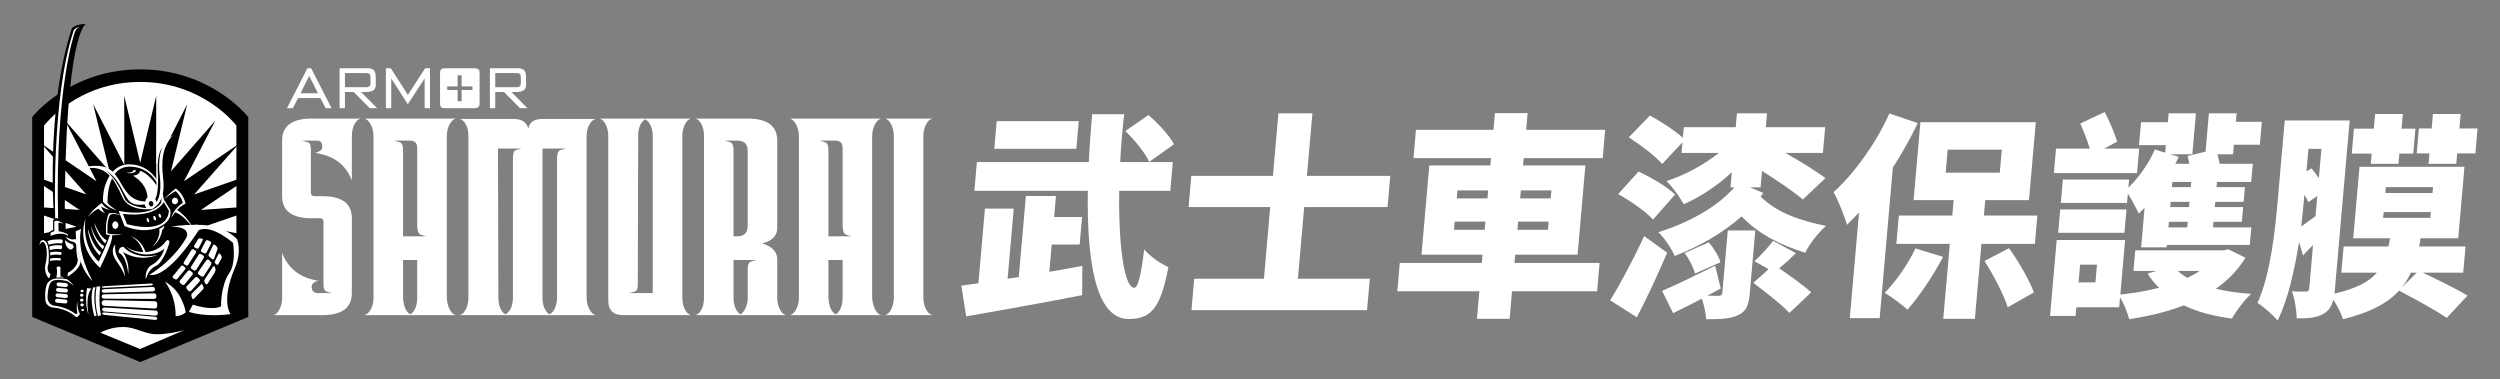 <?xml version="1.0" encoding="iso-8859-1"?>
<!-- Generator: Adobe Illustrator 16.0.0, SVG Export Plug-In . SVG Version: 6.00 Build 0)  -->
<!DOCTYPE svg PUBLIC "-//W3C//DTD SVG 1.1//EN" "http://www.w3.org/Graphics/SVG/1.1/DTD/svg11.dtd">
<svg version="1.1" id="&#x5716;&#x5C64;_1" xmlns="http://www.w3.org/2000/svg" xmlns:xlink="http://www.w3.org/1999/xlink" x="0px"
	 y="0px" width="538.5px" height="81.667px" viewBox="0 0 538.5 81.667" style="enable-background:new 0 0 538.5 81.667;"
	 xml:space="preserve">
<rect x="0" y="0" width="538.5" height="81.667" fill="#808080" stroke="none"/>
<g>
	<path style="fill:#FFFFFF;" d="M77.74,25.542c-0.566,0.112-1.033,0.522-1.4,1.23c-0.369,0.708-0.552,1.569-0.552,2.585v9.504
		c-0.622-1.639-1.568-2.954-2.841-3.946c-1.273-0.99-2.958-1.653-5.049-1.993c0.452-0.112,0.82-0.268,1.104-0.467
		c0.281-0.197,0.423-0.466,0.423-0.806c0-0.905-0.369-1.357-1.103-1.357h-3.308c0.508,0.115,0.961,0.243,1.357,0.382
		c0.396,0.143,0.593,0.695,0.593,1.654v9.164c0,0.508,0.255,0.764,0.764,0.764h1.697c4.242,0,6.363,1.583,6.363,4.751v16.122
		c0,3.168-2.121,4.75-6.363,4.75H58.903c0.51-0.112,0.947-0.536,1.316-1.273c0.367-0.734,0.551-1.582,0.551-2.544v-9.586
		c0.621,1.641,1.571,2.968,2.842,3.986c1.273,1.019,2.955,1.698,5.048,2.037c-0.454,0.057-0.82,0.199-1.104,0.423
		c-0.283,0.227-0.423,0.51-0.423,0.849c0,0.794,0.367,1.246,1.103,1.359h3.309c-0.509-0.114-0.949-0.241-1.316-0.382
		c-0.369-0.142-0.551-0.665-0.551-1.571V47.771c0-0.509-0.255-0.765-0.763-0.765h-1.781c-4.244,0-6.364-1.582-6.364-4.751V30.292
		c0-3.166,2.121-4.75,6.364-4.75H77.74z"/>
	<path style="fill:#FFFFFF;" d="M96.235,64.145c0.054,0.963,0.267,1.797,0.636,2.503c0.368,0.708,0.805,1.118,1.315,1.23H78.501
		c0.509-0.112,0.96-0.522,1.357-1.23c0.395-0.706,0.594-1.54,0.594-2.503V29.357c0-0.96-0.199-1.808-0.594-2.544
		c-0.397-0.734-0.849-1.159-1.357-1.271h19.685c-0.511,0.112-0.962,0.537-1.357,1.271c-0.397,0.736-0.594,1.584-0.594,2.544V64.145z
		 M91.822,50.91c-0.509-0.113-0.948-0.253-1.314-0.423c-0.369-0.17-0.582-0.735-0.637-1.698V31.904c0-1.074-0.504-1.612-1.509-1.612
		h-3.436c0.515,0.115,0.958,0.254,1.331,0.425c0.372,0.168,0.56,0.733,0.56,1.697V50.91H91.822z M89.871,56h-3.054v8.145
		c0.11,1.868,0.631,3.055,1.567,3.565c0.441-0.227,0.797-0.664,1.073-1.316c0.275-0.649,0.414-1.4,0.414-2.249V56z"/>
	<path style="fill:#FFFFFF;" d="M126.354,64.068c0,0.962,0.198,1.809,0.594,2.542c0.394,0.733,0.848,1.157,1.358,1.269H99.033
		c0.509-0.112,0.948-0.536,1.315-1.269c0.368-0.733,0.551-1.58,0.551-2.542V29.351c0-1.015-0.183-1.86-0.551-2.539
		c-0.367-0.679-0.806-1.072-1.315-1.187h11.623c1.754,0,2.8,0.701,3.141,2.094c0.225-1.394,1.244-2.094,3.054-2.094h11.455
		c-0.511,0.115-0.964,0.524-1.358,1.23c-0.396,0.705-0.594,1.565-0.594,2.582V64.068z M110.488,34.026
		c0-0.961,0.182-1.514,0.551-1.657c0.367-0.139,0.805-0.267,1.315-0.38h-5.09l0.084,32.071c0,0.906,0.14,1.684,0.425,2.333
		c0.282,0.652,0.649,1.09,1.103,1.316c0.961-0.51,1.498-1.641,1.613-3.394V34.026z M119.99,33.856
		c0.056-0.849,0.267-1.344,0.637-1.487c0.369-0.139,0.806-0.267,1.315-0.38h-5.09v32.071c0,0.906,0.141,1.684,0.425,2.333
		c0.281,0.652,0.648,1.09,1.103,1.316c0.96-0.51,1.498-1.641,1.611-3.394V33.856z"/>
	<path style="fill:#FFFFFF;" d="M146.97,64.061c0,1.019,0.183,1.882,0.553,2.588c0.366,0.708,0.806,1.118,1.315,1.23h-14.594
		c-2.15,0-3.224-1.046-3.224-3.139V29.357c0-0.959-0.184-1.808-0.552-2.544c-0.369-0.734-0.806-1.159-1.314-1.271h19.684
		c-0.509,0.112-0.949,0.537-1.315,1.271c-0.37,0.736-0.553,1.585-0.553,2.544V64.061z M140.605,29.357
		c0-0.902-0.156-1.681-0.466-2.333c-0.311-0.648-0.692-1.088-1.146-1.315c-0.453,0.227-0.819,0.651-1.103,1.274
		c-0.283,0.622-0.424,1.329-0.424,2.12l-0.085,32.156c0,0.85-0.185,1.346-0.551,1.485c-0.37,0.143-0.805,0.27-1.316,0.384h5.09
		V29.357z"/>
	<path style="fill:#FFFFFF;" d="M149.77,67.878c0.508-0.112,0.945-0.509,1.314-1.188c0.367-0.678,0.552-1.498,0.552-2.46V29.189
		c0-0.96-0.186-1.783-0.552-2.461c-0.369-0.679-0.807-1.074-1.314-1.186h11.285c4.242,0,6.362,1.584,6.362,4.75v18.834
		c0,1.644-1.074,2.745-3.223,3.311c2.149,0.677,3.223,1.811,3.223,3.393v8.23c0,0.963,0.183,1.811,0.553,2.544
		c0.367,0.737,0.805,1.161,1.314,1.273H149.77z M156.157,30.292c0.445,0.115,0.852,0.243,1.213,0.382
		c0.363,0.143,0.573,0.609,0.628,1.398V50.91h0.785c1.514,0,2.271-0.765,2.271-2.291V32.498c0-1.47-0.746-2.206-2.234-2.206H156.157
		z M157.999,56v8.061c0,0.849,0.131,1.599,0.392,2.25c0.263,0.649,0.625,1.118,1.092,1.4c0.406-0.227,0.742-0.609,1.004-1.146
		c0.26-0.537,0.45-1.147,0.567-1.824v-6.618c0-0.96,0.183-1.528,0.55-1.699c0.367-0.168,0.808-0.308,1.315-0.423H157.999z"/>
	<path style="fill:#FFFFFF;" d="M187.863,64.145c0.055,0.963,0.268,1.797,0.635,2.503c0.369,0.708,0.808,1.118,1.316,1.23h-19.686
		c0.51-0.112,0.961-0.522,1.359-1.23c0.394-0.706,0.594-1.54,0.594-2.503V29.357c0-0.96-0.2-1.808-0.594-2.544
		c-0.398-0.734-0.85-1.159-1.359-1.271h19.686c-0.509,0.112-0.962,0.537-1.357,1.271c-0.396,0.736-0.594,1.584-0.594,2.544V64.145z
		 M183.452,50.91c-0.509-0.113-0.948-0.253-1.316-0.423c-0.368-0.17-0.579-0.735-0.636-1.698V31.904
		c0-1.074-0.503-1.612-1.509-1.612h-3.438c0.517,0.115,0.959,0.254,1.333,0.425c0.371,0.168,0.559,0.733,0.559,1.697V50.91H183.452z
		 M181.5,56h-3.055v8.145c0.109,1.868,0.632,3.055,1.568,3.565c0.441-0.227,0.796-0.664,1.073-1.316
		c0.275-0.649,0.414-1.4,0.414-2.249V56z"/>
	<path style="fill:#FFFFFF;" d="M199.529,66.732c0.368,0.651,0.805,1.034,1.314,1.146h-10.18c0.507-0.112,0.946-0.536,1.314-1.273
		c0.367-0.734,0.553-1.582,0.553-2.544V29.357c0-0.96-0.186-1.808-0.553-2.544c-0.368-0.734-0.808-1.159-1.314-1.271h10.18
		c-0.51,0.112-0.947,0.495-1.314,1.144c-0.368,0.652-0.581,1.458-0.637,2.417v35.213C198.948,65.277,199.162,66.083,199.529,66.732"
		/>
	<path style="fill:#FFFFFF;" d="M67.027,14.704l4.395,8.605L70.15,23.31l-1.148-2.192h-4.787l-1.15,2.192l-1.258-0.001l4.407-8.605
		H67.027z M68.488,20.083l-1.882-3.74l-1.874,3.74H68.488z"/>
	<path style="fill:#FFFFFF;" d="M81.236,23.308l-1.591,0.002l-3.459-3.495h-1.885v3.495h-1.156v-8.604h6.035
		c0.739,0,1.229,0.195,1.475,0.588c0.187,0.302,0.283,0.842,0.283,1.617v1.373c0,0.474-0.139,0.837-0.417,1.091
		c-0.336,0.293-0.948,0.441-1.834,0.441H78.22l-0.442-0.003L81.236,23.308z M78.706,15.739h-4.404v3.041h4.506
		c0.395,0,0.673-0.086,0.837-0.256c0.115-0.13,0.172-0.36,0.172-0.688v-0.355v-0.406c0-0.564-0.042-0.916-0.123-1.053
		C79.57,15.834,79.241,15.739,78.706,15.739"/>
	<polygon style="fill:#FFFFFF;" points="84.176,14.706 87.856,20.441 91.562,14.706 92.62,14.706 92.62,23.31 91.464,23.31 
		91.464,16.901 87.845,22.456 84.274,16.889 84.274,23.31 83.117,23.31 83.117,14.706 	"/>
	<path style="fill:#FFFFFF;" d="M113.613,23.308l-1.59,0.002l-3.46-3.495h-1.884v3.495h-1.156v-8.604h6.034
		c0.738,0,1.23,0.195,1.475,0.588c0.189,0.302,0.283,0.842,0.283,1.617v1.373c0,0.474-0.14,0.837-0.418,1.091
		c-0.336,0.293-0.946,0.441-1.833,0.441h-0.468l-0.441-0.003L113.613,23.308z M111.082,15.739h-4.403v3.041h4.507
		c0.395,0,0.672-0.086,0.837-0.256c0.114-0.13,0.172-0.36,0.172-0.688v-0.355v-0.406c0-0.564-0.042-0.916-0.124-1.053
		C111.947,15.834,111.618,15.739,111.082,15.739"/>
	<path style="fill:#FFFFFF;" d="M103.048,14.915c-0.164-0.139-0.46-0.208-0.888-0.208h-6.216c-0.418,0-0.717,0.071-0.893,0.214
		c-0.177,0.143-0.264,0.417-0.264,0.818v6.54c0,0.409,0.085,0.684,0.259,0.824c0.171,0.139,0.471,0.208,0.897,0.208h6.205
		c0.361,0,0.644-0.078,0.85-0.234c0.205-0.171,0.308-0.438,0.308-0.798v-6.54C103.307,15.313,103.22,15.037,103.048,14.915z
		 M101.765,19.369h-2.333v2.434h-0.863v-2.434h-2.24v-0.752h2.24v-2.403h0.863v2.403h2.333V19.369z"/>
	<g>
		<path style="fill:#FFFFFF;" d="M226.029,58.546c2.368-0.421,4.782-0.839,7.105-1.26l-0.038,6.296
			c-8.635,1.679-18.061,3.356-24.975,4.57l-1.053-6.621c1.131-0.141,2.36-0.327,3.681-0.514l1.407-16.089h6.203l-1.322,15.11
			l2.411-0.374l1.527-17.441h6.481l-0.396,4.523h6.016l-0.519,5.924h-6.016L226.029,58.546z M241.078,41.104
			c-0.18,11.659,1.064,20.893,3.255,20.893c0.746,0,1.442-2.611,2.121-8.254c1.316,1.492,3.508,3.078,5.219,3.777
			c-1.686,9.14-3.963,11.191-8.58,11.191c-7.135,0-9.018-12.59-8.776-27.606h-24.437l0.542-6.202h24.108
			c0.159-3.403,0.418-6.901,0.716-10.306h6.902c-0.395,3.452-0.697,6.902-0.856,10.306h11.332l-0.542,6.202H241.078z
			 M231.844,32.058H214.17l0.522-5.968h17.673L231.844,32.058z M247.547,34.856c-0.859-1.912-3.133-4.709-5.156-6.622l4.964-3.449
			c2.083,1.771,4.517,4.335,5.512,6.293L247.547,34.856z"/>
		<path style="fill:#FFFFFF;" d="M280.925,44.603l-1.351,15.436h15.48l-0.591,6.761h-37.819l0.592-6.761h15.015l1.35-15.436h-17.579
			l0.587-6.716h17.58l1.179-13.476h7.323l-1.18,13.476h17.953l-0.587,6.716H280.925z"/>
		<path style="fill:#FFFFFF;" d="M344.019,62.742h-18.327l-0.52,5.923h-7.04l0.519-5.923h-17.674l0.534-6.109h17.675l0.154-1.771
			h-13.151l1.682-19.214h13.15l0.139-1.586h-16.695L305,27.955h16.695l0.313-3.592h7.042l-0.315,3.592h17.021l-0.534,6.107h-17.021
			l-0.14,1.586h13.43l-1.681,19.214h-13.43l-0.156,1.771h18.328L344.019,62.742z M313.778,42.738h6.623l0.151-1.727h-6.623
			L313.778,42.738z M319.81,49.499l0.155-1.772h-6.623l-0.155,1.772H319.81z M327.593,41.011l-0.151,1.727h6.576l0.15-1.727H327.593
			z M333.58,47.726h-6.574l-0.155,1.772h6.575L333.58,47.726z"/>
		<path style="fill:#FFFFFF;" d="M356.049,47.308c-1.439-1.68-4.868-4.058-7.495-5.503l4.389-4.849
			c2.647,1.211,6.192,3.309,7.87,4.942L356.049,47.308z M359.108,54.441c-1.994,4.664-4.232,9.466-6.531,13.898l-5.744-3.639
			c2.066-3.356,4.959-8.72,7.32-13.849L359.108,54.441z M379.238,42.363c3.743,3.592,8.458,5.129,14.091,6.296
			c-1.668,1.493-3.548,3.778-4.468,5.782c-5.447-1.725-9.918-3.917-13.724-7.833c-4.147,3.684-9.148,6.481-14.412,8.532
			c-0.695-1.632-2.139-3.777-3.513-5.129c6.182-1.911,12.488-5.223,16.374-9.653h-0.841l0.286-3.264
			c-3.099,2.893-6.76,5.316-10.352,6.901c-0.8-1.492-2.466-3.777-3.713-4.989c3.986-1.305,8.145-3.544,11.256-6.063h-8.02l0.2-2.285
			l-4.372,4.664c-1.438-1.68-4.72-4.152-7.193-5.737l4.563-4.709c2.268,1.259,5.361,3.217,7.088,4.802l0.2-2.285h11.191l0.261-2.983
			h6.482l-0.261,2.983h12.779l-0.485,5.55h-8.067c3.196,1.819,6.606,3.918,8.619,5.41l-4.881,4.618
			c-1.862-1.632-5.475-4.058-8.789-6.156l-0.309,3.542h-2.238l2.831,1.213L379.238,42.363z M372.167,49.639h5.921l-1.187,13.569
			c-0.224,2.566-0.761,3.917-2.603,4.71c-1.749,0.793-3.945,0.84-6.789,0.84c-0.072-1.306-0.477-3.078-0.918-4.429
			c-2.149,1.118-4.296,2.19-6.196,3.124l-2.377-4.803c2.953-1.259,7.19-3.311,11.43-5.411l1.204,4.898
			c-0.931,0.513-1.908,1.025-2.884,1.539c1.067,0.047,2.045,0.047,2.419,0.047c0.564-0.047,0.764-0.187,0.805-0.652L372.167,49.639z
			 M368.073,52.204c1.054,1.258,2.162,2.984,2.516,4.289l-5.482,2.426c-0.267-1.212-1.271-3.078-2.225-4.43L368.073,52.204z
			 M386.846,54.535c-1.225,1.213-2.488,2.332-3.597,3.265c2.375,1.631,5.318,3.731,6.871,5.176l-4.677,4.43
			c-1.618-1.773-5.244-4.571-7.781-6.483l3.288-2.938l-3.022-1.725c1.27-1.167,3.022-3.077,4.022-4.383L386.846,54.535z"/>
		<path style="fill:#FFFFFF;" d="M413.083,26.51c-1.489,3.169-3.36,6.434-5.365,9.606l-2.836,32.409h-6.433l1.991-22.757
			c-0.875,0.932-1.746,1.818-2.612,2.657c-0.419-1.631-1.908-5.363-2.881-7.041c4.504-4.058,9.124-10.492,12.02-16.929
			L413.083,26.51z M418.535,55.328c-2.075,4.011-5.179,8.579-7.664,11.378c-1.122-1.027-3.484-2.799-4.903-3.637
			c2.403-2.426,5.014-6.157,6.618-9.561L418.535,55.328z M426.801,52.531l-1.41,16.134h-6.811l1.412-16.134h-11.516l0.534-6.109
			h11.517l0.288-3.313h-8.624l1.469-16.787h24.853l-1.469,16.787h-9.417l-0.291,3.313h11.52l-0.534,6.109H426.801z M419.097,37.188
			h11.658l0.432-4.943H419.53L419.097,37.188z M432.734,53.462c2.166,2.985,4.344,6.855,5.372,9.514l-5.644,3.216
			c-0.837-2.704-3.034-6.901-5.003-9.979L432.734,53.462z"/>
		<path style="fill:#FFFFFF;" d="M460.314,37.281h-17.908l0.46-5.271h7.275c-0.503-1.725-1.348-3.777-2.043-5.409l5.25-2.471
			c1.04,2.005,2.162,4.618,2.706,6.388l-2.834,1.492h7.555L460.314,37.281z M483.668,55.514c-1.636,2.705-3.835,4.897-6.365,6.669
			c2.235,0.559,4.814,0.931,7.594,1.117c-1.415,1.261-3.265,3.731-4.148,5.316c-4.013-0.512-7.476-1.445-10.338-2.843
			c-3.572,1.398-7.572,2.331-11.777,2.984c-0.348-1.352-1.153-3.358-1.966-4.71l-0.188,2.145h-9.233l-0.165,1.866h-5.501
			l1.432-16.368h14.735l-1.028,11.75c2.916-0.28,5.714-0.792,8.333-1.444c-0.943-0.934-1.785-1.959-2.479-3.079l1.96-0.559h-4.989
			l0.386-4.431h18.979l1.048-0.234L483.668,55.514z M466.528,31.264h-5.781l0.432-4.941h5.783l0.167-1.912h5.875l-0.771,8.814
			h-4.757l1.817,0.56c-0.231,0.512-0.46,0.979-0.738,1.492h3.031c-0.131-0.607-0.225-1.167-0.365-1.68l3.858-0.933l0.722-8.253h5.97
			l-0.161,1.819h5.599l-0.433,4.942h-5.597L481,33.225h-3.356c0.175,0.652,0.343,1.399,0.472,2.052h7.135l-0.341,3.917h-7.368
			l-0.097,1.119h6.106l-0.277,3.171h-6.108l-0.097,1.12h6.107l-0.278,3.171h-6.107l-0.106,1.21h8.254l-0.331,3.779h-17.862
			l-0.044,0.514h-5.503l0.747-8.535c-0.415,0.467-0.871,0.887-1.277,1.259c-0.426-0.979-1.467-2.938-2.329-4.291l-0.175,2.005
			h-14.268l0.44-5.037h14.269l-0.15,1.726c2.24-2.145,4.368-5.176,5.708-8.207l2.224,0.699L466.528,31.264z M443.773,45.116h14.269
			l-0.44,5.036h-14.268L443.773,45.116z M451.688,57.007h-3.638l-0.335,3.823h3.638L451.688,57.007z M471.991,39.193h-4.057
			l-0.099,1.119h4.059L471.991,39.193z M471.615,43.483h-4.058l-0.097,1.12h4.057L471.615,43.483z M471.241,47.773h-4.058
			l-0.107,1.21h4.058L471.241,47.773z M469.102,58.359c0.603,0.559,1.261,1.026,2.013,1.492c0.976-0.465,1.903-0.933,2.696-1.492
			H469.102z"/>
		<path style="fill:#FFFFFF;" d="M527.021,68.477c-2.24-1.585-7.005-4.148-10.258-5.875c-2.423,2.659-6.147,4.71-12.102,6.156
			c-0.316-1.211-1.194-2.891-2.059-4.196c-0.347,1.306-0.895,2.238-1.884,2.891c-1.532,0.979-3.413,1.165-6.021,1.118
			c0-1.585-0.418-4.289-1.027-5.828c1.203,0.093,2.562,0.047,3.073,0.047c0.465,0,0.623-0.188,0.669-0.699l0.814-9.327l-2.154,2.238
			l-0.866-2.891c-0.941,5.969-2.341,12.359-4.604,16.928c-0.886-1.073-3.178-3.125-4.333-3.777
			c2.839-6.342,3.794-15.669,4.382-22.383l1.48-16.929h13.991l-3.264,37.306c4.714-1.118,7.451-2.564,9.114-4.523h-7.648
			l0.493-5.642h9.653c0.143-0.559,0.244-1.166,0.343-1.773h-7.925l1.346-15.388h22.615l-1.346,15.388h-8.116
			c-0.098,0.607-0.2,1.214-0.294,1.773h9.979l-0.494,5.642h-8.718c3.09,1.446,7.383,3.545,9.639,4.944L527.021,68.477z
			 M496.296,42.831c-0.159,1.818-0.382,3.824-0.616,5.969c0.896-0.653,1.94-1.398,3.087-2.238l0.379-4.338l-1.932,1.307
			c-0.194-0.467-0.523-0.979-0.84-1.585L496.296,42.831z M497.238,32.058l-0.423,4.852l1.081-0.655
			c0.504,0.655,1.093,1.354,1.588,2.099l0.551-6.296H497.238z M510.859,33.084h-4.293l0.47-5.363h4.292l0.277-3.171h5.969
			l-0.278,3.171h2.985l-0.469,5.363h-2.985l-0.192,2.192h-5.969L510.859,33.084z M513.801,41.571h10.165l0.11-1.259H513.91
			L513.801,41.571z M513.331,46.935h10.166l0.11-1.26h-10.166L513.331,46.935z M519.293,58.731c-0.517,1.12-1.124,2.191-1.911,3.171
			l3.171-3.171H519.293z M523.314,33.038h-2.752l0.468-5.363h2.754l0.272-3.125h5.969l-0.273,3.125h3.915l-0.468,5.363h-3.917
			l-0.196,2.238h-5.97L523.314,33.038z"/>
	</g>
	<g>
		<path d="M53.478,68.263l-23.274,9.725L6.93,68.263V25.225c0,0,7.956-10.283,23.273-10.283s23.274,10.283,23.274,10.283V68.263z"/>
		<path style="fill:#FFFFFF;" d="M50.923,51.337l-21.504,1.825l-19.935-2.2V27.05c0,0,7.083-9.4,20.718-9.4
			c13.637,0,20.72,9.4,20.72,9.4V51.337z"/>
		<polygon points="51.849,57.896 51.849,56.567 43.714,52.503 51.849,51.974 51.849,50.426 43.932,48.831 51.849,46.103 
			51.849,44.622 43.285,45.216 51.849,39.44 51.849,38.385 41.816,41.886 51.4,31.037 39.619,39.05 46.372,26 36.83,36.889 
			40.33,22.454 33.625,35.533 33.651,20.623 30.203,35.072 26.755,20.623 26.782,35.533 20.077,22.454 23.578,36.889 14.035,26 
			20.789,39.05 9.008,31.037 18.591,41.886 8.558,38.385 8.558,39.44 17.123,45.216 8.558,44.622 8.558,46.103 16.477,48.831 
			8.558,50.426 8.558,51.974 16.693,52.503 8.558,56.567 8.558,57.896 17.759,56.004 8.558,64.094 8.558,64.687 19.606,59.109 
			13.265,68.387 14.094,68.743 22.119,61.629 18.723,70.731 19.843,71.212 25.14,63.401 23.987,72.994 25.103,73.472 28.479,64.317 
			29.78,75.483 30.203,75.665 30.626,75.483 31.927,64.317 35.304,73.472 36.42,72.994 35.267,63.401 40.563,71.212 41.685,70.731 
			38.288,61.629 46.314,68.743 47.143,68.387 40.802,59.109 51.849,64.687 51.849,64.094 42.649,56.004 		"/>
		<path style="fill:#FFFFFF;" d="M32.958,59.015c0,0,13.48-10.197,3.951-10.184c0,0,1.491-0.404,5.619-0.41
			C42.527,48.421,39.765,55.994,32.958,59.015"/>
		<path style="fill:#FFFFFF;" d="M21.251,56.35c0,0-3.64-2.9-2.856-9.173c0,0-2.265,5.636,3.152,10.521c0,0,3.952-7.979,2.149-7.046
			C23.696,50.651,22.583,53.717,21.251,56.35"/>
		<path style="fill:#FFFFFF;" d="M25.933,46.405c0,0-0.559-0.661-2.462-0.459c0,0-0.862,1.547-0.621,4.552c0,0,0.914,0.401,3.618,0
			c0,0-2.297,0.08-3.321-0.245c0,0-0.179-3.048,0.621-3.981C23.767,46.271,24.412,45.806,25.933,46.405"/>
		<path style="fill:#FFFFFF;" d="M28.641,37.838c0,0,1.47-0.07,1.506-1.054c0,0,1.679,0.296,3.673,3.255
			c0,0,0.113,2.056-0.693,2.791l-1.368,0.554C31.759,43.385,32.372,40.06,28.641,37.838"/>
		<path style="fill:#FFFFFF;" d="M39.974,43.866c0,0-0.356-1.997-2.087-3.267c-0.887,0.585-2.036,1.724-2.841,2.645
			c0,0,1.228-1.293,2.782-2.079c0,0,1.229,1.053,1.553,2.544c0,0-1.98,1.173-2.493,3.242C36.887,46.952,38.104,44.678,39.974,43.866
			"/>
		<path style="fill:#FFFFFF;" d="M25.555,45.429l1.261,3.255c0,0,3.847,1.813,7.36,0.278c3.279-1.436,2.467-3.801,2.467-3.801
			l-1.432-2.331C35.211,42.831,34.067,47.071,25.555,45.429"/>
		<path style="fill:#FFFFFF;" d="M35.27,42.926c0,0-0.06,0.499-0.565,1.081c0,0,0.245-1.633-0.198-3.043
			c-0.816-2.604-2.984-5.045-6.566-5.067c-5.147-0.031-4.769,7.813-4.769,7.813c0.792,1.027,2.174,1.66,2.174,1.66
			c-2.414-0.689-3.146-1.954-3.146-1.954c-0.208-2.991,1.416-8.02,5.593-8.023C31.247,35.391,34.51,37.761,35.27,42.926"/>
		<path style="fill:#FFFFFF;" d="M17.611,36.459c0,0,0.832-0.909,3.758-0.71c5.63,0.385,3.967,8.288,10.95,7.606
			c0,0,1.286-0.919,1.393-2.959c0.177-3.384-1.341-8.465,3.937-11.454c0,0-3.492,1.834-2.516,9.349
			c0.753,5.788-2.535,6.734-2.535,6.734s-4.786,0.68-6.256-2.598C24.713,38.798,22.906,35.067,17.611,36.459"/>
		<path style="fill:#FFFFFF;" d="M33.429,43.528c0.124,0.727-0.248,1.397-0.831,1.497c-0.585,0.1-1.158-0.407-1.285-1.133
			c-0.125-0.727,0.248-1.396,0.833-1.497C32.729,42.293,33.305,42.801,33.429,43.528"/>
		<path style="fill:#FFFFFF;" d="M32.173,59.191c0,0,6.69-3.76,9.265-10.718c0,0,5.914-0.699,9.589,2.994
			c0,0,1.194,2.432-0.443,6.278c-3.078,7.231-0.917,9.913-0.917,9.913s-4.896,0.782-8.976-0.473l0.836-1.569
			c0,0,4.087,1.412,6.098,0.354c0,0-0.167-4.344,1.804-7.221c1.48-2.161,0.771-6.423,0.771-6.423s-4.554-4.066-7.399-2.746
			C42.8,49.58,36.346,60.049,32.173,59.191"/>
		<path style="fill:#FFFFFF;" d="M41.732,58.221l-0.427-0.269c-0.183-0.118-0.24-0.363-0.124-0.547l1.602-2.533
			c0.115-0.184,0.361-0.239,0.544-0.124l0.428,0.27c0.184,0.117,0.239,0.363,0.124,0.546l-1.602,2.533
			C42.161,58.281,41.915,58.337,41.732,58.221"/>
		<path style="fill:#FFFFFF;" d="M43.337,59.509l-0.519-0.359c-0.192-0.135-0.239-0.399-0.108-0.591l1.677-2.415
			c0.133-0.192,0.392-0.315,0.583-0.182l0.515,0.524c0.171,0.224-0.094,0.663-0.226,0.853l-1.331,2.065
			C43.795,59.594,43.529,59.643,43.337,59.509"/>
		<path style="fill:#FFFFFF;" d="M40.044,57.154l-0.324-0.205c-0.172-0.108-0.223-0.338-0.115-0.509l1.629-2.578
			c0.108-0.172,0.338-0.223,0.51-0.114l0.323,0.204c0.172,0.108,0.224,0.338,0.114,0.509l-1.628,2.579
			C40.446,57.211,40.215,57.262,40.044,57.154"/>
		<path style="fill:#FFFFFF;" d="M39.234,61.309l-0.419-0.343c-0.16-0.132-0.182-0.371-0.053-0.531l1.698-2.071
			c0.132-0.16,0.372-0.184,0.531-0.051l0.417,0.342c0.162,0.132,0.186,0.37,0.054,0.53l-1.697,2.072
			C39.634,61.417,39.396,61.44,39.234,61.309"/>
		<path style="fill:#FFFFFF;" d="M40.624,62.658l-0.389-0.447c-0.153-0.141-0.162-0.381-0.022-0.534l1.804-1.89
			c0.14-0.152,0.379-0.162,0.532-0.021l0.399,0.366c0.151,0.141,0.161,0.381,0.022,0.533l-1.813,1.972
			C41.016,62.79,40.776,62.8,40.624,62.658"/>
		<path style="fill:#FFFFFF;" d="M37.685,60.129l-0.366-0.195c-0.151-0.123-0.174-0.348-0.05-0.498l1.727-2.107
			c0.123-0.152,0.347-0.172,0.498-0.051l0.326,0.269c0.151,0.124,0.173,0.347,0.049,0.497l-1.688,2.035
			C38.058,60.23,37.834,60.252,37.685,60.129"/>
		<path style="fill:#FFFFFF;" d="M43.979,54.562l-0.488-0.233c-0.189-0.089-0.269-0.314-0.179-0.501l0.971-1.885
			c0.088-0.188,0.314-0.269,0.502-0.179l0.488,0.232c0.188,0.088,0.27,0.315,0.179,0.502l-0.971,1.885
			C44.393,54.57,44.167,54.651,43.979,54.562"/>
		<path style="fill:#FFFFFF;" d="M45.634,55.785l-0.484-0.454c-0.199-0.177-0.306-0.319-0.223-0.509l0.915-1.914
			c0.084-0.19,0.25-0.39,0.517-0.117l0.289,0.303c0.22,0.218,0.271,0.387,0.188,0.577l-0.676,1.931
			C46.075,55.793,45.922,55.977,45.634,55.785"/>
		<path style="fill:#FFFFFF;" d="M44.295,61.16l-0.267-0.429c-0.094-0.308,0.04-0.477,0.147-0.667l1.638-2.506
			c0.108-0.191,0.301-0.303,0.43-0.154l0.166,0.521c0.108,0.241-0.113,0.679-0.221,0.871l-1.461,2.29
			C44.617,61.275,44.424,61.31,44.295,61.16"/>
		<path style="fill:#FFFFFF;" d="M41.385,64.274l-0.156-0.524c-0.069-0.17-0.015-0.413,0.122-0.54l1.916-1.914
			c0.135-0.128,0.305-0.093,0.375,0.078l0.183,0.444c0.069,0.17,0.015,0.413-0.123,0.54l-1.942,1.994
			C41.624,64.48,41.455,64.445,41.385,64.274"/>
		<path style="fill:#FFFFFF;" d="M46.64,56.974l-0.258-0.236c-0.127-0.122-0.161-0.35-0.078-0.506l0.74-1.473
			c0.084-0.155,0.206-0.241,0.382-0.061l0.251,0.378c0.118,0.242,0.128,0.404,0.045,0.561l-0.7,1.277
			C46.937,57.069,46.766,57.097,46.64,56.974"/>
		<path style="fill:#FFFFFF;" d="M42.398,53.54l-0.417-0.199c-0.159-0.076-0.222-0.28-0.14-0.457l0.783-1.303
			c0.126-0.182,0.256-0.271,0.475-0.236l0.505,0.078c0.16,0.075,0.076,0.282-0.008,0.458l-0.755,1.478
			C42.759,53.534,42.559,53.616,42.398,53.54"/>
		<path style="fill:#FFFFFF;" d="M35.504,60.672c0,0,2.337,2.693,2.337,7.429c0,0,1.096,0.06,2.162-0.799
			C40.003,67.301,39.411,62.713,35.504,60.672"/>
		<path style="fill:#FFFFFF;" d="M33.302,66.466L22.44,65.875c-0.303-0.007-0.545-0.259-0.539-0.561l0.004-0.128
			c0.006-0.301,0.26-0.542,0.564-0.535l10.86,0.236c0.303,0.006,0.545,0.258,0.539,0.56l-0.002,0.484
			C33.857,66.231,33.605,66.472,33.302,66.466"/>
		<path style="fill:#FFFFFF;" d="M33.394,67.994l-10.857-0.9c-0.304-0.017-0.543-0.204-0.529-0.415l0.006-0.092
			c0.013-0.21,0.271-0.368,0.574-0.351l10.864,0.65c0.304,0.018,0.542,0.205,0.529,0.417l-0.012,0.339
			C33.956,67.854,33.696,68.01,33.394,67.994"/>
		<path style="fill:#FFFFFF;" d="M33.28,68.899L22.543,67.83c-0.3-0.026-0.537-0.152-0.525-0.283l0.005-0.055
			c0.01-0.13,0.264-0.215,0.566-0.188l10.743,0.917c0.299,0.026,0.535,0.152,0.523,0.282l-0.009,0.209
			C33.835,68.84,33.581,68.926,33.28,68.899"/>
		<path style="fill:#FFFFFF;" d="M33.146,64.387l-10.693-0.054c-0.297,0.005-0.545-0.178-0.549-0.409l-0.003-0.099
			c-0.004-0.229,0.236-0.424,0.535-0.429l10.679-0.219c0.297-0.005,0.546,0.179,0.55,0.408l0.015,0.372
			C33.684,64.188,33.443,64.379,33.146,64.387"/>
		<path style="fill:#FFFFFF;" d="M32.867,62.783l-10.414,0.269c-0.291,0.013-0.536-0.128-0.545-0.313l-0.002-0.082
			c-0.009-0.185,0.222-0.347,0.513-0.361l10.396-0.488c0.29-0.014,0.535,0.127,0.542,0.314l0.023,0.299
			C33.389,62.605,33.159,62.769,32.867,62.783"/>
		<path style="fill:#FFFFFF;" d="M32.408,61.51L22.44,61.99c-0.276,0.016-0.509-0.039-0.514-0.124l-0.002-0.036
			c-0.004-0.083,0.219-0.166,0.497-0.182l9.955-0.578c0.277-0.016,0.509,0.04,0.514,0.123l0.015,0.134
			C32.91,61.411,32.687,61.494,32.408,61.51"/>
		<path style="fill:#FFFFFF;" d="M14.162,61.836l-1.591-0.146c-0.236-0.021-0.411-0.232-0.389-0.466
			c0.021-0.235,0.231-0.411,0.466-0.39l1.593,0.146c0.234,0.021,0.41,0.232,0.388,0.467C14.607,61.682,14.398,61.857,14.162,61.836"
			/>
		<path style="fill:#FFFFFF;" d="M14.158,63.017l-1.695-0.156c-0.235-0.021-0.409-0.231-0.388-0.466s0.231-0.411,0.466-0.388
			l1.696,0.155c0.234,0.021,0.41,0.232,0.388,0.467C14.604,62.863,14.394,63.038,14.158,63.017"/>
		<path style="fill:#FFFFFF;" d="M14.162,64.199l-1.804-0.167c-0.236-0.021-0.411-0.23-0.39-0.466
			c0.023-0.235,0.232-0.41,0.468-0.388l1.806,0.164c0.233,0.022,0.408,0.233,0.386,0.467C14.607,64.044,14.398,64.22,14.162,64.199"
			/>
		<path style="fill:#FFFFFF;" d="M14.054,65.37l-1.804-0.166c-0.235-0.021-0.411-0.231-0.389-0.466
			c0.022-0.236,0.231-0.41,0.466-0.389l1.806,0.166c0.234,0.021,0.409,0.231,0.388,0.467C14.5,65.217,14.29,65.391,14.054,65.37"/>
		<path style="fill:#FFFFFF;" d="M16.663,64.86c0,0-0.133,1.564,0.556,2.784l-0.566,0.687l-0.388-0.105c0,0-1.644-1.699-4.685-1.961
			c0,0-1.51-0.079-1.775-1.404c0,0-0.267-1.813,0.199-3.367c0,0,0.356-1.376,2.087-1.508c0,0,1.376-0.067,2.33,0.153
			c0,0,1.021,0.666,1.421,1.399c0,0-1.066-0.976-1.598-1.021c0,0-2.197-0.599-3.086,0.111c0,0-0.776,0.438-0.91,3.061
			c0,0-0.289,2.083,1.776,2.197c0,0,2.375,0.272,4.283,1.759l0.401-0.135C16.708,67.509,16.352,66.518,16.663,64.86"/>
		<path style="fill:#FFFFFF;" d="M21.592,61.708c0,0-0.467,3.027,0.155,6.191l-0.643,0.204c0,0-0.934-2.946-0.29-6.395H21.592z"/>
		<path style="fill:#FFFFFF;" d="M20.587,61.896c0,0-0.716,1.853,0.213,6.104l-0.47,0.103c0,0-1.151-3.524-0.251-6.206H20.587z"/>
		<path style="fill:#FFFFFF;" d="M18.01,62.684c0,0.159-0.147,0.288-0.326,0.288c-0.181,0-0.327-0.129-0.327-0.288
			c0-0.158,0.146-0.286,0.327-0.286C17.863,62.397,18.01,62.525,18.01,62.684"/>
		<path style="fill:#FFFFFF;" d="M17.979,63.584c0,0.18-0.165,0.326-0.37,0.326c-0.204,0-0.37-0.146-0.37-0.326
			c0-0.179,0.166-0.326,0.37-0.326C17.814,63.258,17.979,63.405,17.979,63.584"/>
		<path style="fill:#FFFFFF;" d="M17.979,64.65c0,0.18-0.165,0.326-0.37,0.326c-0.204,0-0.37-0.146-0.37-0.326
			c0-0.179,0.166-0.326,0.37-0.326C17.814,64.324,17.979,64.471,17.979,64.65"/>
		<path style="fill:#FFFFFF;" d="M18.054,65.68c0,0.181-0.165,0.326-0.37,0.326c-0.204,0-0.371-0.145-0.371-0.326
			c0-0.179,0.167-0.324,0.371-0.324C17.889,65.355,18.054,65.5,18.054,65.68"/>
		<path style="fill:#FFFFFF;" d="M18.093,66.764c0,0.137-0.125,0.248-0.282,0.248c-0.156,0-0.281-0.111-0.281-0.248
			c0-0.136,0.125-0.247,0.281-0.247C17.967,66.517,18.093,66.627,18.093,66.764"/>
		<path style="fill:#FFFFFF;" d="M38.344,43.289c0,0.396-0.295,0.717-0.658,0.717c-0.364,0-0.66-0.321-0.66-0.717
			c0-0.397,0.296-0.718,0.66-0.718C38.049,42.571,38.344,42.892,38.344,43.289"/>
		<path style="fill:#FFFFFF;" d="M25.498,48.491c0,0.45-0.297,0.814-0.663,0.814c-0.368,0-0.665-0.365-0.665-0.814
			c0-0.449,0.297-0.813,0.665-0.813C25.201,47.678,25.498,48.042,25.498,48.491"/>
		<path d="M33.023,43.806c0.057,0.325-0.111,0.625-0.373,0.67c-0.261,0.044-0.518-0.183-0.574-0.507
			c-0.056-0.325,0.11-0.626,0.372-0.67C32.71,43.253,32.967,43.48,33.023,43.806"/>
		<path d="M31.107,44.006c0,0-2.323,0.636-3.574-1.063c-1.479-2.012-1.787-4.62-5.352-6.603c0,0,2.366,0.936,4.664,6.407
			c0.756,1.804,4.675,2.089,4.675,2.089L31.107,44.006z"/>
		<path d="M34.926,31.812c0,0-1.095,1.214-0.947,4.973c0,0,0.367,4.755-0.586,6.121c0,0,0.26,0.036,0.26,0.628
			c0,0,1.299-1.195,0.769-5.446C33.895,33.835,34.926,31.812,34.926,31.812"/>
		<path d="M35.27,43.534l1.106,1.836c0,0,0.267,5.306-9.028,2.921l-0.881-2.242C26.467,46.049,33.091,47.177,35.27,43.534"/>
		<path style="fill:#FFFFFF;" d="M18.927,49.305c0,0,0.178,3.353,2.509,5.706l0.354-0.71C21.791,54.3,20.26,53.812,18.927,49.305"/>
		<path style="fill:#FFFFFF;" d="M19.614,48.618c0,0,0.178,2.736,2.509,5.088l0.354-0.709
			C22.478,52.997,20.681,52.437,19.614,48.618"/>
		<path style="fill:#FFFFFF;" d="M20.306,47.982c0,0,0.308,2.235,2.321,4.471l0.356-0.71C22.982,51.743,21.644,51.348,20.306,47.982
			"/>
		<path style="fill:#FFFFFF;" d="M41.437,48.998c0,0-0.827-2.1-3.31-3.798l-0.478,0.513C37.649,45.713,39.343,46.042,41.437,48.998"
			/>
		<path style="fill:#FFFFFF;" d="M27.119,37.207c0,0,1.683,0.044,1.608-0.556c0,0,0.369-0.155,0.567,0.134
			C29.294,36.785,28.914,37.598,27.119,37.207"/>
		<path style="fill:#FFFFFF;" d="M24.835,52.657c0,0-1.393,1.235,0.264,3.604c1.657,2.368,1.805,3.323,1.805,3.323
			s0.059-1.769-1.185-3.463C24.478,54.426,24.835,52.657,24.835,52.657"/>
		<path style="fill:#FFFFFF;" d="M27.237,53.162c0,0,1.651,1.379,4.463,1.1c2.813-0.28,3.995-2.263,3.995-2.263
			s0.564-0.748,0.83,0.159c0,0-1.18,4.387-3.022,5.177c-1.672,0.717-2.08,2.874-2.08,2.874s-0.417-2.195,1.304-3.157
			c2.2-1.228,2.673-3.482,2.673-3.482s-1.344,1.242-3.73,1.242C28.71,54.811,27.237,53.162,27.237,53.162"/>
		<path style="fill:#FFFFFF;" d="M13.984,51.718c0,0,0.74,0.724,1.673,0.903l0.221,0.577c0,0-0.354,0.767-0.871,0.508
			C13.984,53.198,13.984,51.718,13.984,51.718"/>
		<path style="fill:#FFFFFF;" d="M10.167,51.983c0,0,0.251,0.251,0.326,0.755c0,0,1.198-0.485,2.841-0.301c0,0,0.414-0.454,0-0.853
			C13.333,51.584,11.187,51.436,10.167,51.983"/>
		<path style="fill:#FFFFFF;" d="M10.595,53.124c0,0,0.163,0.341,0.118,0.777c0,0,1.229-0.47,2.457-0.195
			c0,0,0.398-0.402,0.134-0.849C13.304,52.857,11.75,52.65,10.595,53.124"/>
		<path style="fill:#FFFFFF;" d="M10.787,54.352c0,0,0.074,0.37,0,0.658c0,0,1.169-0.332,2.265-0.08c0,0,0.311-0.192,0.162-0.578
			C13.214,54.352,12.178,54.041,10.787,54.352"/>
		<path style="fill:#FFFFFF;" d="M10.787,55.714v0.502c0,0,1.066-0.282,2.177-0.088c0,0,0.265-0.208,0.104-0.474
			C13.068,55.654,12.178,55.403,10.787,55.714"/>
		<path style="fill:#FFFFFF;" d="M12.157,57.696c0,0,0.311-0.578,0.865-0.132v2.02c0,0,0.303-0.071,0.755,0.221
			c0,0-0.643-0.133-1.62,0C12.157,59.805,12.446,58.163,12.157,57.696"/>
		<path style="fill:#FFFFFF;" d="M14.206,50.962c0,0,0.147,0.71,1.184,1.037c0,0,1.055,0.159,1.037,0.814
			c0,0-0.03,1.813,0.325,3.074c0,0,0.176,1.632-2.101,2.86l-0.118,0.837c0,0,3.114-1.69,2.825-3.697c0,0-0.606-0.901-0.546-3.074
			c0,0-0.057-1.651-0.934-1.246C15.878,51.566,15.29,51.765,14.206,50.962"/>
		<path style="fill:#FFFFFF;" d="M8.516,52.813c0,0,0.022-1.147,0.756-1.094c0.731,0.052,1.486,1.116,1.176,5.09
			c0,0-0.667,1.576,0.444,2.22l-0.296,0.945c0,0-1.37-0.922-0.703-3.499c0,0,0.6-2.774-0.333-4.15
			C9.56,52.325,8.982,51.612,8.516,52.813"/>
		<path d="M10.595,51.337v-1.262c0,0,0.349-0.444,0.838-0.518v-2.035c0,0,0.073-0.178,0.226-0.22c0,0-1.921-23.727,3.82-41.196
			c0,0,0.748-0.932,2.992-0.932c0,0-4.487,1.935-4.541,42.524c0,0,0.193,0.047,0.208,0.439v1.443c0,0,0.22-0.03,0.684,0.414
			l0.109,0.683L10.595,51.337z"/>
		<path style="fill:#FFFFFF;" d="M11.691,49.816v-2.021c0,0,0.11-0.355,0.71-0.222c0,0,0.533,0.014,1.31,0.718
			c0,0-0.689-0.391-1.132-0.309l0.044,1.834c0,0,0.821,0.044,1.998,0.644v0.355c0,0-1.064-1.088-3.729,0v-0.598
			C10.892,50.217,11.046,49.971,11.691,49.816"/>
		<path style="fill:#FFFFFF;" d="M11.897,47.056c0,0-0.93-25.974,3.98-40.5c0,0,0.377-0.706,1.594-0.867
			c0,0-0.985,0.076-1.372,1.319c0,0-4.273,11.75-3.581,40.091C12.52,47.099,12.171,46.893,11.897,47.056"/>
		<path style="fill:#FFFFFF;" d="M16.307,49.794l1.185-0.489c0,0-1.353,4.076,2.421,11.188
			C19.913,60.494,16.397,57.697,16.307,49.794"/>
		<path style="fill:#FFFFFF;" d="M35.399,48.618c0,0-0.533,0.451-1.095,0.688c0,0,0.473,1.852-1.511,3.856
			c0,0,1.777-1.119,2.133-3.582C34.927,49.58,35.371,49.261,35.399,48.618"/>
		<path style="fill:#FFFFFF;" d="M31.422,54.598c0,0-0.589-2.922-3.504-3.806c0,0,2.241,0.685,2.997,3.806H31.422z"/>
		<path style="fill:#FFFFFF;" d="M32.081,47.325c0.086,0.245,0.056,0.477-0.068,0.521c-0.124,0.043-0.292-0.121-0.379-0.365
			c-0.087-0.245-0.056-0.479,0.067-0.522C31.825,46.916,31.995,47.08,32.081,47.325"/>
		<path style="fill:#FFFFFF;" d="M34.655,46.384c0.086,0.246,0.055,0.479-0.068,0.524c-0.124,0.043-0.293-0.121-0.379-0.366
			c-0.086-0.244-0.055-0.478,0.068-0.521C34.399,45.977,34.569,46.142,34.655,46.384"/>
		<path style="fill:#FFFFFF;" d="M33.563,46.904c0.094,0.269,0.062,0.524-0.074,0.571c-0.135,0.046-0.321-0.131-0.416-0.399
			c-0.093-0.268-0.06-0.524,0.075-0.571C33.282,46.458,33.47,46.636,33.563,46.904"/>
		<path style="fill:#FFFFFF;" d="M25.555,54.412c0,0-0.088-1.267,1.032-1.25c0,0,2.34,2.937,7.408,1.738
			c0,0-3.738,1.743-7.527-0.638c0,0,1.521,2.059,1.146,4.753C27.613,59.015,27.343,55.21,25.555,54.412"/>
		<path style="fill:#FFFFFF;" d="M18.927,46.705c0,0,0.874-1.459,3.004-2.995c0,0,0.25,0.694,1.688,1.49
			c0,0-1.228-0.216-1.828-0.778c0,0,0.234,0.941,0.852,1.486c0,0-1.084-0.39-1.369-0.923C21.274,44.984,20.6,45.025,18.927,46.705"
			/>
		<path style="fill:#FFFFFF;" d="M18.742,62.057l0.992,0.112c0,0-1.428,0.946-0.669,5.595C19.064,67.764,18.154,65.68,18.742,62.057
			"/>
		<path style="fill:#FFFFFF;" d="M21.635,71.66c0,0,1.969-1.224,4.832-1.224c2.865,0,4.559,1.561,7.353,1.561
			c2.793,0,5.931-0.908,5.931-0.908l-9.604,4.091L21.635,71.66z"/>
	</g>
</g>
</svg>
